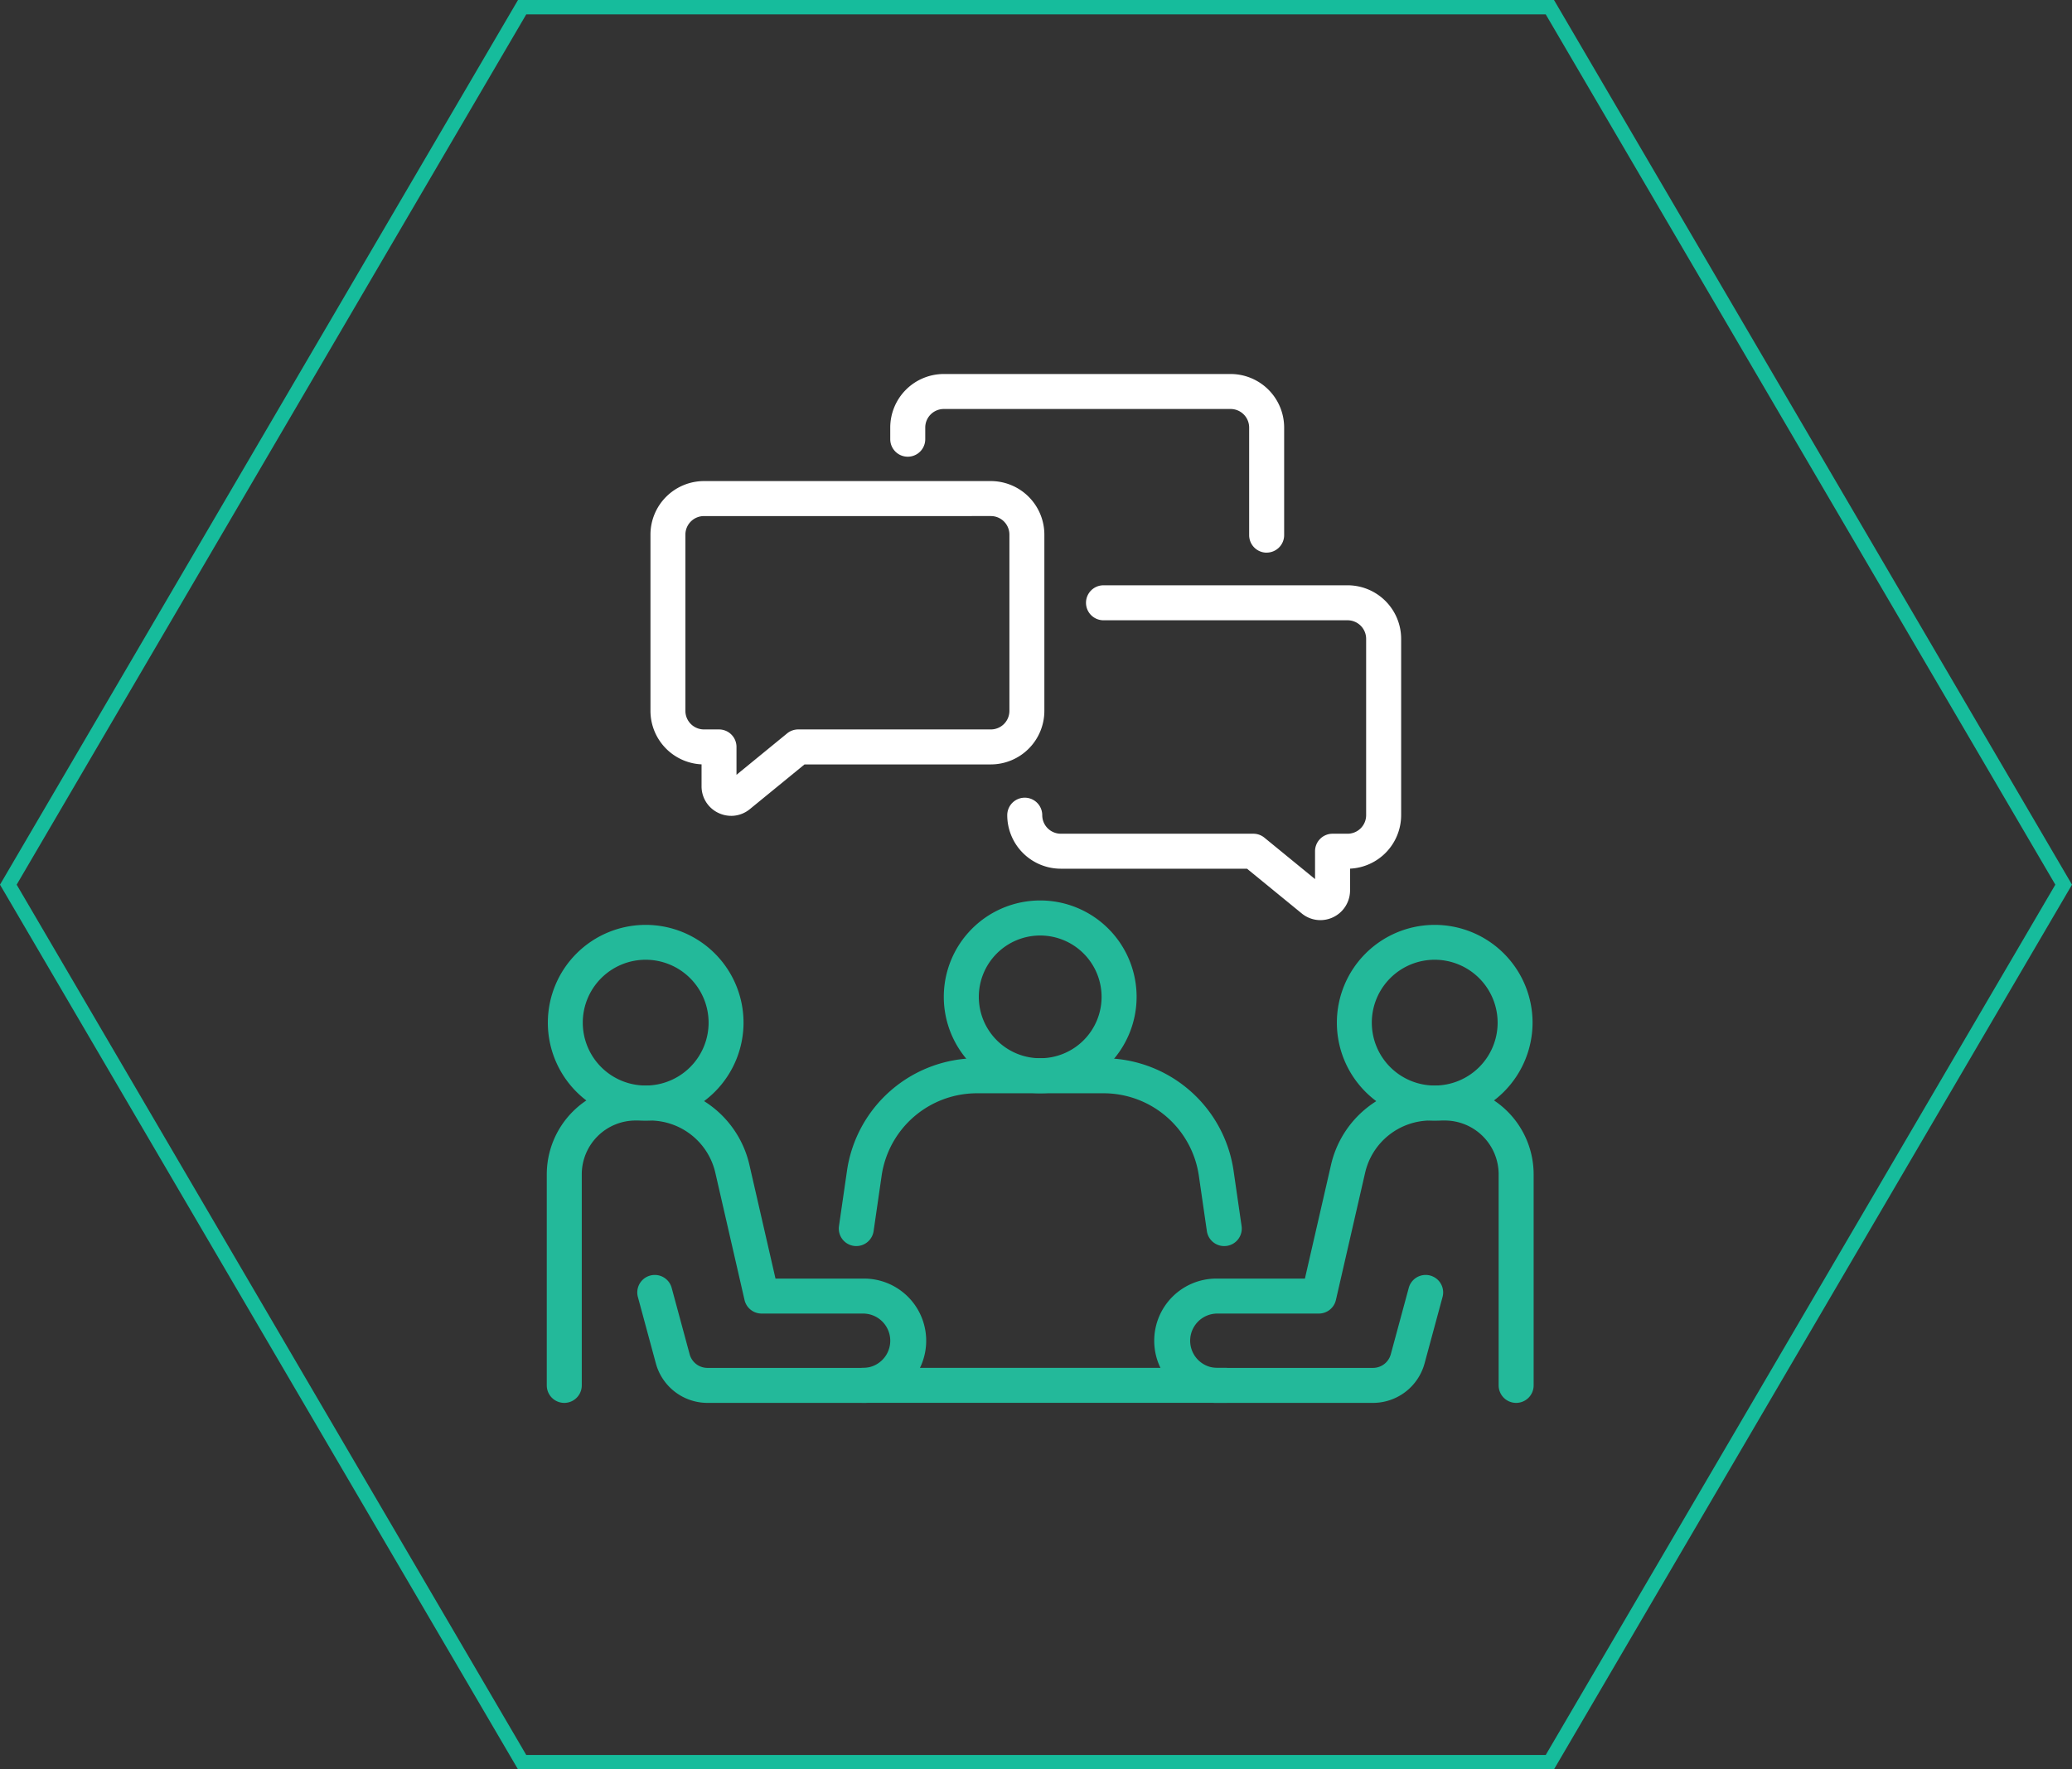 <?xml version="1.0" encoding="UTF-8"?> <svg xmlns="http://www.w3.org/2000/svg" xmlns:xlink="http://www.w3.org/1999/xlink" height="123" viewBox="0 0 144 123" width="144"><rect x="0" y="0" width="144" height="123" fill="#333333" stroke="none"/><clipPath id="a"><path d="m0 0h68.585v71.525h-68.585z"></path></clipPath><g fill="none"><path d="m108 0 36 61.5-36 61.5h-72l-36-61.5 36-61.5z"></path><path d="m36.573 1-35.415 60.5 35.415 60.5h70.853l35.415-60.5-35.415-60.5zm-.573-1h72l36 61.5-36 61.5h-72l-36-61.5z" fill="#16bc9c"></path></g><g clip-path="url(#a)" transform="translate(38 26)"><g fill="#23b99a"><path d="m132.535 260.942a1.217 1.217 0 0 1 -1.2-1.042l-.562-3.88a6.693 6.693 0 0 0 -6.59-5.7h-8.857a6.693 6.693 0 0 0 -6.59 5.7l-.562 3.88a1.216 1.216 0 1 1 -2.407-.349l.562-3.88a9.138 9.138 0 0 1 9-7.788h8.857a9.139 9.139 0 0 1 9 7.788l.562 3.88a1.217 1.217 0 0 1 -1.029 1.378 1.27 1.27 0 0 1 -.176.012" transform="translate(-85.46 -200.318)"></path><path d="m150.505 204.144a6.7 6.7 0 1 1 6.7-6.7 6.705 6.705 0 0 1 -6.7 6.7m0-10.964a4.266 4.266 0 1 0 4.266 4.266 4.27 4.27 0 0 0 -4.266-4.266" transform="translate(-116.213 -154.146)"></path><path d="m21.982 279.833h-10.816a3.721 3.721 0 0 1 -3.585-2.745l-1.249-4.616a1.216 1.216 0 1 1 2.348-.635l1.249 4.616a1.284 1.284 0 0 0 1.238.948h10.815a1.889 1.889 0 1 0 0-3.778h-7.054a1.217 1.217 0 0 1 -1.185-.944l-2.025-8.826a4.68 4.68 0 0 0 -4.583-3.65h-.964a3.743 3.743 0 0 0 -3.739 3.739v14.675a1.216 1.216 0 0 1 -2.432 0v-14.675a6.178 6.178 0 0 1 6.171-6.171h.963a7.1 7.1 0 0 1 6.954 5.538l1.808 7.883h6.086a4.321 4.321 0 1 1 0 8.641" transform="translate(0 -208.308)"></path><path d="m7.175 213.136a6.8 6.8 0 1 1 6.8-6.8 6.811 6.811 0 0 1 -6.8 6.8m0-11.176a4.372 4.372 0 1 0 4.372 4.372 4.377 4.377 0 0 0 -4.372-4.372" transform="translate(-.301 -161.241)"></path><path d="m245.436 279.833a1.216 1.216 0 0 1 -1.216-1.216v-14.675a3.743 3.743 0 0 0 -3.739-3.739h-.963a4.678 4.678 0 0 0 -4.582 3.65l-2.026 8.826a1.216 1.216 0 0 1 -1.185.944h-7.055a1.889 1.889 0 1 0 0 3.778h10.816a1.284 1.284 0 0 0 1.238-.947l1.249-4.617a1.216 1.216 0 1 1 2.348.635l-1.249 4.616a3.721 3.721 0 0 1 -3.585 2.745h-10.817a4.321 4.321 0 1 1 0-8.641h6.086l1.809-7.883a7.1 7.1 0 0 1 6.953-5.538h.963a6.178 6.178 0 0 1 6.171 6.171v14.675a1.216 1.216 0 0 1 -1.216 1.216" transform="translate(-178.067 -208.308)"></path><path d="m292.942 213.136a6.8 6.8 0 1 1 6.8-6.8 6.812 6.812 0 0 1 -6.8 6.8m0-11.176a4.372 4.372 0 1 0 4.372 4.372 4.377 4.377 0 0 0 -4.372-4.372" transform="translate(-231.232 -161.241)"></path><path d="m134.63 362.5h-25.2a1.216 1.216 0 0 1 0-2.432h25.2a1.216 1.216 0 0 1 0 2.432" transform="translate(-87.453 -290.978)"></path></g><path d="m43.165 62.062a2.063 2.063 0 0 1 -.884-.2 2.038 2.038 0 0 1 -1.176-1.862v-1.517a3.726 3.726 0 0 1 -3.551-3.717v-12.255a3.725 3.725 0 0 1 3.721-3.721h19.933a3.725 3.725 0 0 1 3.721 3.721v12.255a3.725 3.725 0 0 1 -3.721 3.721h-12.947l-3.8 3.108a2.044 2.044 0 0 1 -1.3.468m-1.89-20.84a1.29 1.29 0 0 0 -1.289 1.289v12.254a1.291 1.291 0 0 0 1.289 1.289h1.046a1.216 1.216 0 0 1 1.216 1.216v1.938l3.519-2.879a1.215 1.215 0 0 1 .77-.275h13.386a1.291 1.291 0 0 0 1.292-1.289v-12.255a1.29 1.29 0 0 0 -1.289-1.289z" fill="#fff" transform="translate(-30.348 -31.347)"></path><path d="m150.558 12.419a1.216 1.216 0 0 1 -1.216-1.216v-7.482a1.291 1.291 0 0 0 -1.289-1.289h-19.933a1.29 1.29 0 0 0 -1.289 1.289v.812a1.216 1.216 0 1 1 -2.432 0v-.812a3.725 3.725 0 0 1 3.721-3.721h19.933a3.725 3.725 0 0 1 3.721 3.721v7.479a1.216 1.216 0 0 1 -1.216 1.216" fill="#fff" transform="translate(-100.528)"></path><path d="m188.537 99.845a2.041 2.041 0 0 1 -1.3-.468l-3.8-3.107h-12.942a3.725 3.725 0 0 1 -3.721-3.721 1.216 1.216 0 0 1 2.432 0 1.291 1.291 0 0 0 1.289 1.289h13.381a1.216 1.216 0 0 1 .77.275l3.519 2.879v-1.938a1.216 1.216 0 0 1 1.216-1.216h1.046a1.29 1.29 0 0 0 1.289-1.289v-12.255a1.291 1.291 0 0 0 -1.288-1.294h-16.965a1.216 1.216 0 1 1 0-2.432h16.965a3.725 3.725 0 0 1 3.721 3.721v12.26a3.726 3.726 0 0 1 -3.551 3.717v1.521a2.064 2.064 0 0 1 -2.06 2.058" fill="#fff" transform="translate(-134.772 -61.88)"></path></g></svg> 